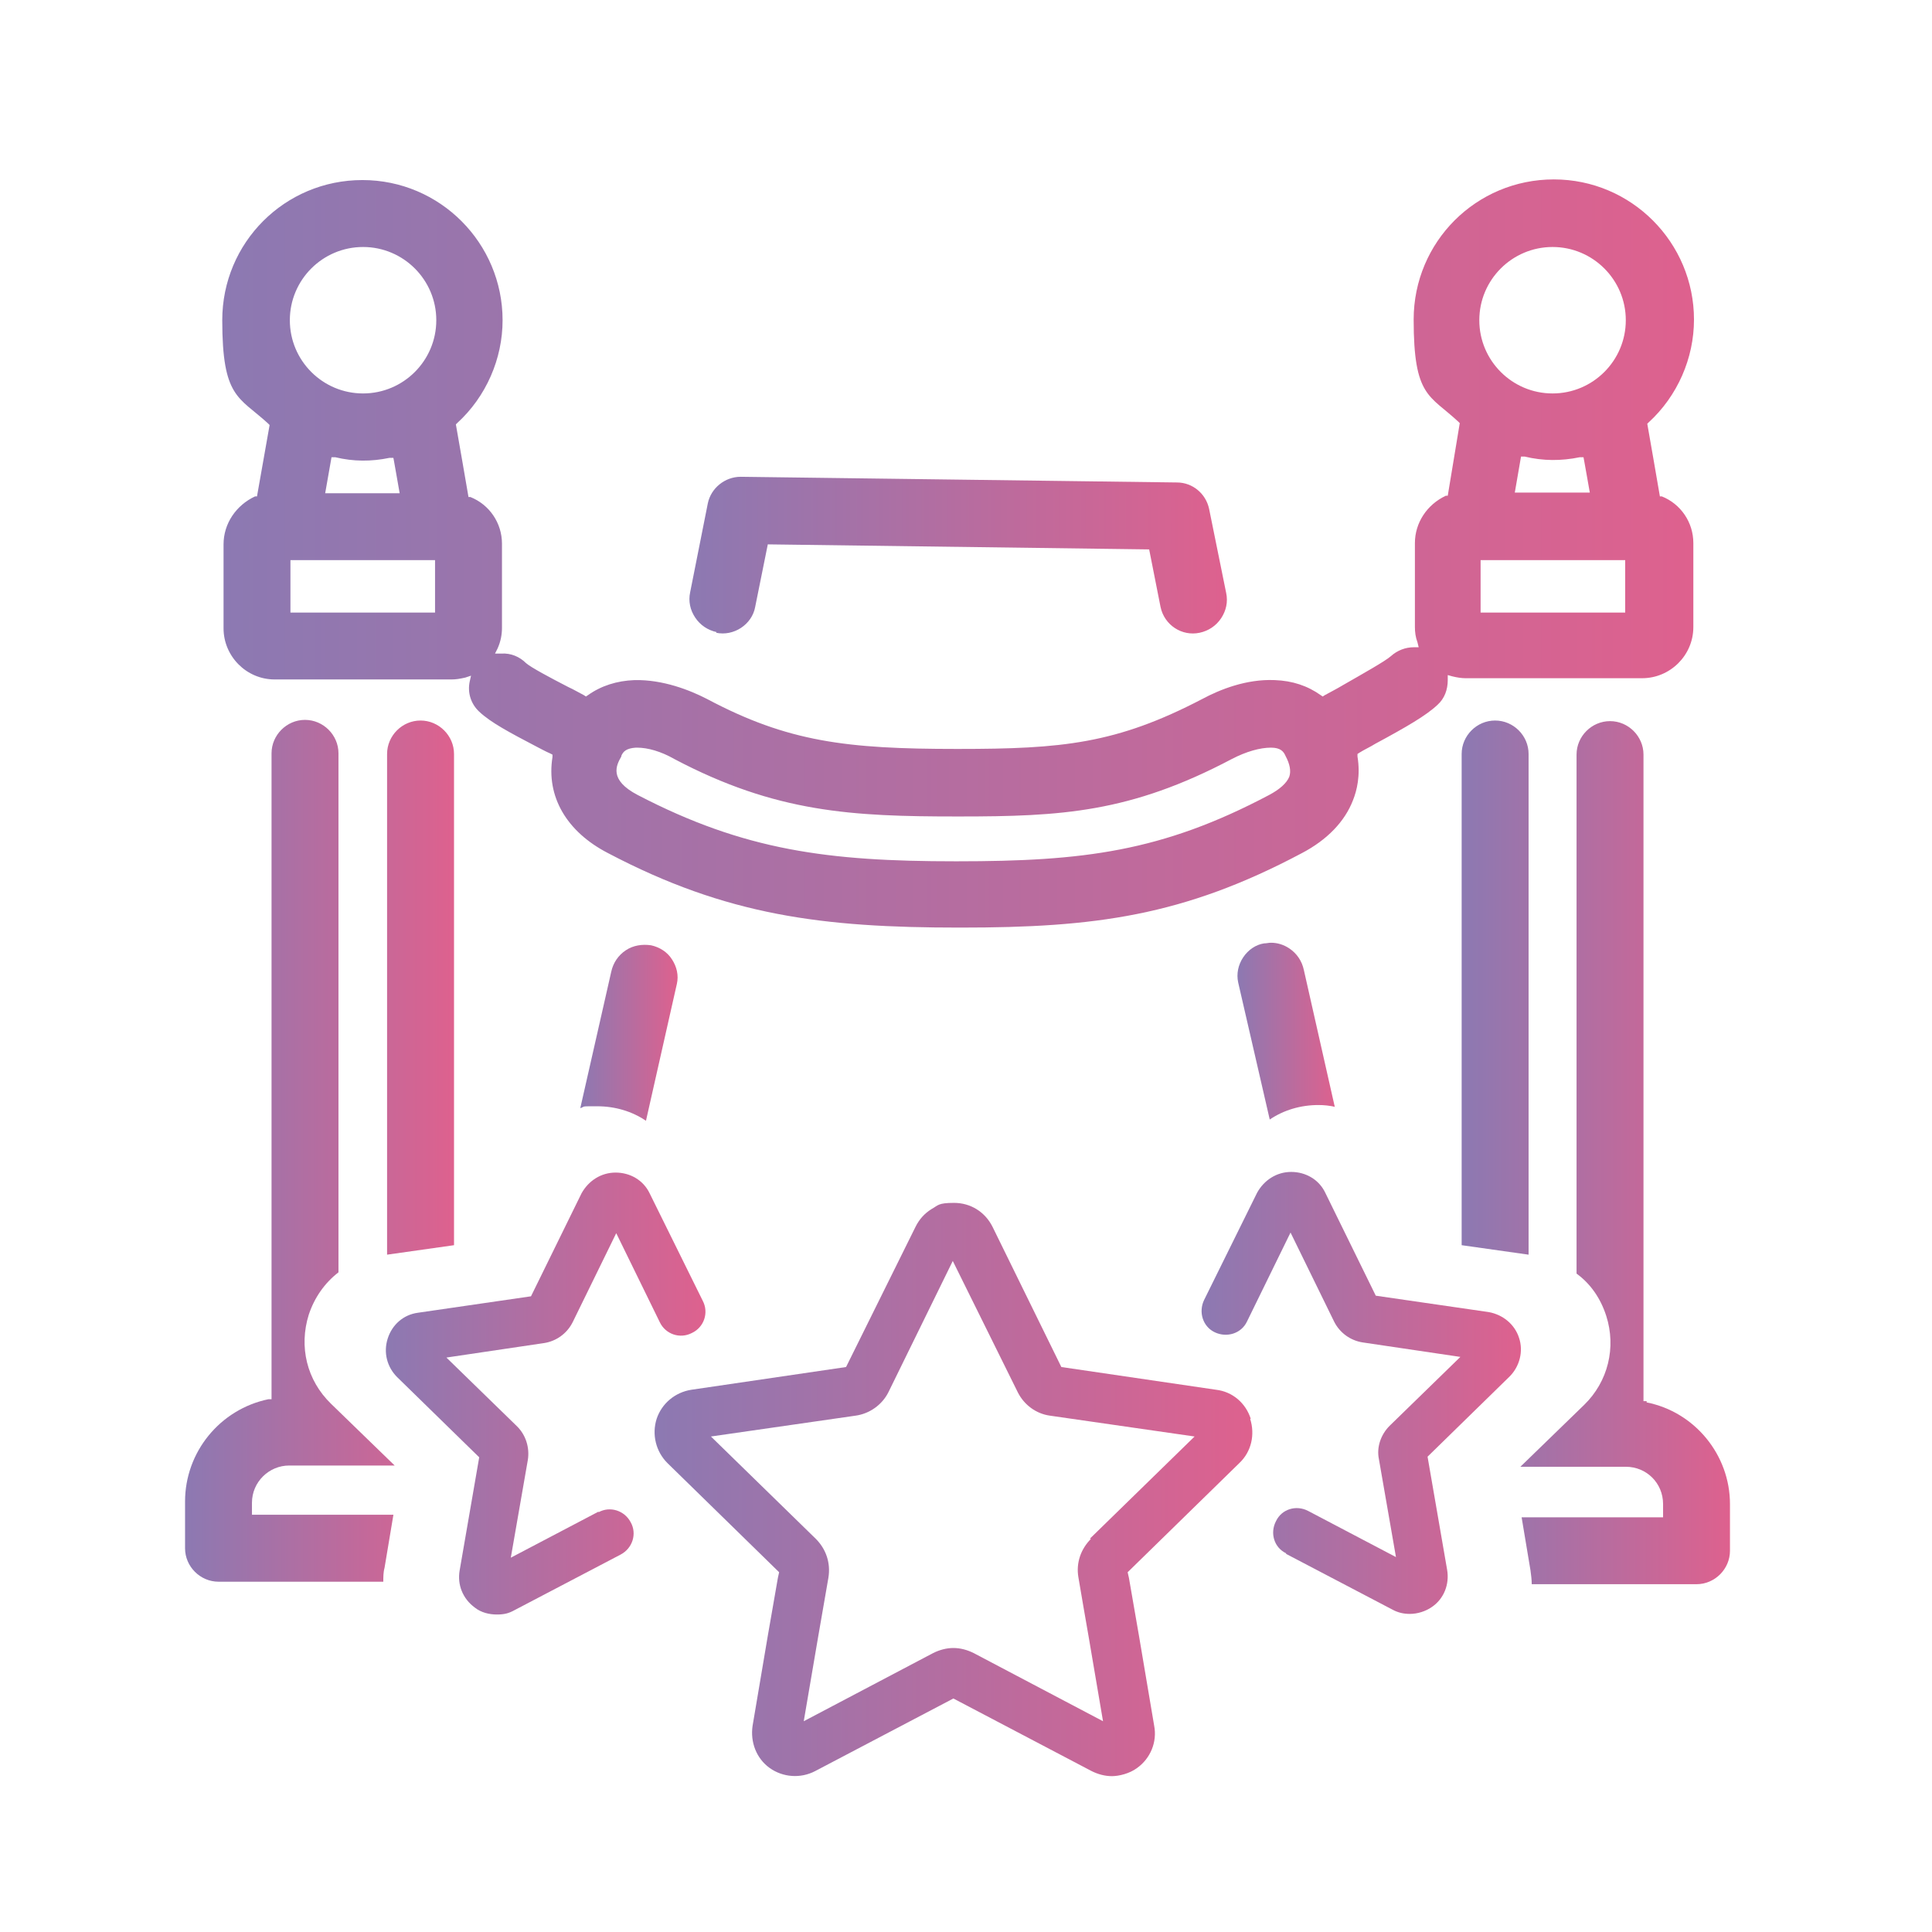 <svg width="51" height="51" viewBox="0 0 51 51" fill="none" xmlns="http://www.w3.org/2000/svg">
<path d="M6.651 39.67C6.651 39.12 7.101 38.686 7.635 38.686L10.418 38.686L8.735 37.053C8.101 36.436 7.885 35.553 8.151 34.703C8.301 34.253 8.568 33.87 8.935 33.586L8.935 19.886C8.935 19.403 8.535 19.003 8.051 19.003C7.568 19.003 7.168 19.403 7.168 19.886L7.168 36.936L7.085 36.936C5.801 37.203 4.885 38.336 4.885 39.636L4.885 40.87C4.885 41.353 5.285 41.753 5.768 41.753L10.118 41.753C10.118 41.636 10.118 41.503 10.151 41.386L10.385 39.986L6.651 39.986L6.651 39.636L6.651 39.67ZM11.101 19.02C10.618 19.02 10.218 19.42 10.218 19.903L10.218 33.12L11.985 32.87L11.985 19.903C11.985 19.42 11.585 19.02 11.101 19.02Z" fill="url(#paint0_linear_4144_16683)"/>
<path d="M17.868 25.97L17.052 29.586C16.685 29.336 16.235 29.203 15.768 29.203C15.302 29.203 15.468 29.203 15.318 29.253L16.135 25.653C16.185 25.42 16.318 25.22 16.518 25.086C16.718 24.953 16.952 24.92 17.185 24.953C17.418 25.003 17.618 25.136 17.735 25.32C17.868 25.52 17.918 25.753 17.868 25.97Z" fill="url(#paint1_linear_4144_16683)"/>
<path d="M7.117 11.22L6.784 13.103L6.734 13.103C6.234 13.336 5.901 13.82 5.901 14.37L5.901 16.586C5.901 17.32 6.501 17.936 7.251 17.936L11.917 17.936C12.034 17.936 12.134 17.92 12.284 17.886L12.434 17.836L12.4 17.986C12.334 18.286 12.434 18.586 12.65 18.786C12.95 19.07 13.45 19.336 14.184 19.72C14.284 19.77 14.4 19.836 14.517 19.886L14.584 19.92L14.584 19.986C14.417 21.02 14.95 21.953 16.05 22.52C19.184 24.17 21.717 24.486 25.317 24.486C28.917 24.486 25.351 24.486 25.367 24.486C28.884 24.486 31.234 24.186 34.367 22.52C35.034 22.17 35.501 21.686 35.717 21.12C35.817 20.87 35.917 20.47 35.834 19.97L35.834 19.903L35.884 19.87C36.017 19.786 36.167 19.72 36.3 19.636C37.134 19.186 37.651 18.886 37.95 18.603C38.134 18.436 38.217 18.203 38.217 17.953L38.217 17.82L38.334 17.853C38.467 17.886 38.584 17.903 38.684 17.903L43.35 17.903C44.084 17.903 44.7 17.303 44.7 16.553L44.7 14.336C44.7 13.786 44.367 13.303 43.867 13.103L43.817 13.103C43.817 13.086 43.484 11.186 43.484 11.186L43.517 11.153C44.284 10.453 44.717 9.453 44.717 8.436C44.717 6.403 43.067 4.736 41.017 4.736C38.967 4.736 37.317 6.386 37.317 8.436C37.317 10.486 37.734 10.42 38.501 11.136L38.534 11.17L38.217 13.086L38.167 13.086C37.667 13.32 37.35 13.803 37.35 14.336L37.35 16.553C37.35 16.686 37.367 16.82 37.417 16.953L37.45 17.086L37.317 17.086C37.1 17.086 36.884 17.17 36.717 17.32C36.567 17.453 36.001 17.77 35.45 18.086C35.284 18.186 35.117 18.27 34.967 18.353L34.917 18.386L34.867 18.353C34.517 18.103 34.117 17.97 33.651 17.953C32.901 17.92 32.2 18.203 31.734 18.453C29.467 19.636 28.034 19.77 25.3 19.77C22.567 19.77 25.267 19.77 25.25 19.77C22.351 19.77 20.8 19.586 18.667 18.453C18.217 18.22 17.5 17.936 16.75 17.953C16.284 17.97 15.867 18.103 15.517 18.353L15.467 18.386L15.417 18.353C15.284 18.286 15.15 18.203 15.001 18.136C14.517 17.886 14.017 17.62 13.884 17.503C13.717 17.336 13.484 17.236 13.234 17.253L13.067 17.253L13.134 17.12C13.217 16.936 13.251 16.753 13.251 16.57L13.251 14.353C13.251 13.803 12.917 13.32 12.417 13.12L12.367 13.12C12.367 13.103 12.034 11.203 12.034 11.203L12.067 11.17C12.834 10.47 13.267 9.47 13.267 8.453C13.267 6.42 11.617 4.753 9.567 4.753C7.517 4.753 5.867 6.403 5.867 8.453C5.867 10.503 6.301 10.47 7.067 11.17L7.101 11.203L7.117 11.22ZM42.901 16.17L39.084 16.17L39.084 14.786L42.901 14.786L42.901 16.17ZM39.984 13.02L40.151 12.053L40.251 12.053C40.734 12.17 41.217 12.17 41.7 12.07L41.8 12.07C41.8 12.053 41.967 13.003 41.967 13.003L39.984 13.003L39.984 13.02ZM40.984 6.52C42.05 6.52 42.917 7.386 42.917 8.453C42.917 9.52 42.05 10.386 40.984 10.386C39.917 10.386 39.05 9.52 39.05 8.453C39.05 7.386 39.917 6.52 40.984 6.52ZM16.401 19.953C16.451 19.836 16.534 19.753 16.784 19.736L16.817 19.736C17.101 19.736 17.451 19.836 17.8 20.036C20.484 21.453 22.5 21.553 25.267 21.553C28.034 21.553 25.3 21.553 25.317 21.553C28.017 21.553 29.834 21.453 32.517 20.036C32.901 19.836 33.267 19.736 33.55 19.736C33.8 19.736 33.884 19.836 33.934 19.953C34.05 20.17 34.084 20.353 34.034 20.503C33.967 20.67 33.784 20.836 33.501 20.986C30.667 22.486 28.584 22.736 25.267 22.736C21.951 22.736 25.234 22.736 25.217 22.736C21.867 22.736 19.651 22.453 16.834 20.986C16.067 20.586 16.267 20.203 16.401 19.97L16.401 19.953ZM11.484 16.17L7.667 16.17L7.667 14.786L11.484 14.786L11.484 16.17ZM8.584 13.02L8.751 12.07L8.851 12.07C9.334 12.186 9.801 12.186 10.284 12.086L10.384 12.086C10.384 12.07 10.55 13.02 10.55 13.02L8.567 13.02L8.584 13.02ZM9.584 6.52C10.65 6.52 11.517 7.386 11.517 8.453C11.517 9.52 10.65 10.386 9.584 10.386C8.517 10.386 7.651 9.52 7.651 8.453C7.651 7.386 8.517 6.52 9.584 6.52Z" fill="url(#paint2_linear_4144_16683)"/>
<path d="M35.252 29.22C35.102 29.186 34.952 29.17 34.802 29.17C34.335 29.17 33.885 29.303 33.518 29.553L32.685 25.936C32.635 25.703 32.685 25.47 32.818 25.27C32.952 25.07 33.152 24.936 33.368 24.903C33.435 24.903 33.485 24.886 33.552 24.886C33.718 24.886 33.885 24.936 34.035 25.036C34.235 25.17 34.368 25.37 34.418 25.603L35.235 29.22L35.252 29.22Z" fill="url(#paint3_linear_4144_16683)"/>
<path d="M43.467 36.986L43.384 36.986L43.384 19.919C43.384 19.436 42.984 19.036 42.501 19.036C42.017 19.036 41.617 19.436 41.617 19.919L41.617 33.62C41.984 33.886 42.251 34.27 42.401 34.736C42.667 35.569 42.451 36.469 41.817 37.086L40.134 38.719L42.917 38.719C43.467 38.719 43.901 39.153 43.901 39.703L43.901 40.053L40.167 40.053L40.401 41.453C40.417 41.569 40.434 41.703 40.434 41.819L44.784 41.819C45.267 41.819 45.667 41.419 45.667 40.936L45.667 39.703C45.667 38.403 44.734 37.27 43.467 37.02L43.467 36.986ZM40.351 19.903C40.351 19.419 39.951 19.02 39.467 19.02C38.984 19.02 38.584 19.419 38.584 19.903L38.584 32.87L40.351 33.12L40.351 19.903Z" fill="url(#paint4_linear_4144_16683)"/>
<path d="M18.902 16.703C19.368 16.803 19.852 16.486 19.935 16.02L20.268 14.37L30.335 14.503L30.635 16.02C30.735 16.503 31.202 16.803 31.668 16.703C31.902 16.653 32.102 16.52 32.235 16.32C32.368 16.12 32.418 15.886 32.368 15.653L31.918 13.436C31.835 13.036 31.485 12.736 31.068 12.736L19.552 12.586C19.135 12.586 18.768 12.886 18.685 13.286L18.218 15.636C18.168 15.87 18.218 16.103 18.352 16.303C18.485 16.503 18.685 16.636 18.918 16.686L18.902 16.703Z" fill="url(#paint5_linear_4144_16683)"/>
<path d="M33.017 37.453C32.884 37.036 32.534 36.736 32.101 36.686L28.017 36.086L26.201 32.386C26.001 31.986 25.617 31.753 25.184 31.753C24.751 31.753 24.767 31.82 24.584 31.92C24.401 32.036 24.267 32.186 24.167 32.386L22.334 36.086L18.251 36.686C17.817 36.753 17.467 37.053 17.334 37.453C17.201 37.87 17.317 38.32 17.617 38.62L20.567 41.503L20.534 41.653L20.267 43.186L19.867 45.553C19.801 45.986 19.967 46.42 20.317 46.67C20.667 46.92 21.134 46.953 21.517 46.753L25.167 44.836L28.817 46.753C28.984 46.836 29.167 46.886 29.351 46.886C29.534 46.886 29.817 46.82 30.017 46.67C30.367 46.42 30.551 45.986 30.467 45.553L30.067 43.186L29.801 41.653L29.767 41.503L32.717 38.62C33.034 38.32 33.134 37.87 33.001 37.453L33.017 37.453ZM28.801 40.62C28.534 40.886 28.401 41.253 28.467 41.636C28.467 41.653 28.734 43.186 28.734 43.186L29.117 45.436L25.701 43.636C25.534 43.553 25.351 43.503 25.167 43.503C24.984 43.503 24.801 43.553 24.634 43.636L21.217 45.436L21.601 43.186L21.867 41.653C21.934 41.253 21.801 40.886 21.534 40.62L18.767 37.92L22.584 37.37C22.951 37.32 23.284 37.086 23.451 36.753L25.151 33.286L26.867 36.753C27.034 37.086 27.351 37.32 27.717 37.37L31.534 37.92L28.767 40.62L28.801 40.62Z" fill="url(#paint6_linear_4144_16683)"/>
<path d="M33.95 41.019L36.75 42.486C36.9 42.569 37.05 42.603 37.217 42.603C37.417 42.603 37.634 42.536 37.8 42.419C38.117 42.203 38.267 41.819 38.2 41.436L37.684 38.453L39.85 36.336C40.117 36.069 40.217 35.669 40.1 35.319C39.984 34.953 39.667 34.703 39.3 34.636L36.317 34.203L34.984 31.486C34.817 31.136 34.467 30.936 34.084 30.936C33.7 30.936 33.367 31.153 33.184 31.486L31.784 34.319C31.634 34.636 31.75 35.019 32.067 35.169C32.384 35.319 32.767 35.203 32.917 34.886L34.067 32.536L35.217 34.886C35.367 35.186 35.65 35.386 35.967 35.436L38.55 35.819L36.684 37.636C36.45 37.869 36.334 38.203 36.4 38.519L36.85 41.103L34.534 39.886C34.217 39.719 33.834 39.836 33.684 40.153C33.517 40.469 33.634 40.853 33.95 41.003L33.95 41.019Z" fill="url(#paint7_linear_4144_16683)"/>
<path d="M15.8 39.903L13.484 41.119L13.934 38.536C13.984 38.219 13.884 37.886 13.65 37.653L11.784 35.836L14.367 35.453C14.684 35.403 14.967 35.203 15.117 34.903L16.267 32.553L17.417 34.903C17.567 35.219 17.95 35.353 18.267 35.186C18.584 35.036 18.717 34.653 18.55 34.336L17.15 31.503C16.984 31.153 16.634 30.953 16.25 30.953C15.867 30.953 15.534 31.169 15.35 31.503L14.017 34.219L11.034 34.653C10.65 34.703 10.35 34.969 10.234 35.336C10.117 35.703 10.217 36.086 10.484 36.353L12.65 38.469L12.134 41.453C12.067 41.836 12.217 42.203 12.534 42.436C12.7 42.569 12.917 42.619 13.117 42.619C13.317 42.619 13.434 42.586 13.584 42.503L16.384 41.036C16.7 40.869 16.817 40.486 16.65 40.186C16.484 39.869 16.1 39.753 15.8 39.919L15.8 39.903Z" fill="url(#paint8_linear_4144_16683)"/>
<defs>
<linearGradient id="paint0_linear_4144_16683" x1="4.885" y1="30.378" x2="11.985" y2="30.378" gradientUnits="userSpaceOnUse">
<stop stop-color="#8C79B2"/>
<stop offset="1" stop-color="#DE618E"/>
</linearGradient>
<linearGradient id="paint1_linear_4144_16683" x1="15.318" y1="27.264" x2="17.887" y2="27.264" gradientUnits="userSpaceOnUse">
<stop stop-color="#8C79B2"/>
<stop offset="1" stop-color="#DE618E"/>
</linearGradient>
<linearGradient id="paint2_linear_4144_16683" x1="5.867" y1="14.611" x2="44.717" y2="14.611" gradientUnits="userSpaceOnUse">
<stop stop-color="#8C79B2"/>
<stop offset="1" stop-color="#DE618E"/>
</linearGradient>
<linearGradient id="paint3_linear_4144_16683" x1="32.666" y1="27.22" x2="35.252" y2="27.22" gradientUnits="userSpaceOnUse">
<stop stop-color="#8C79B2"/>
<stop offset="1" stop-color="#DE618E"/>
</linearGradient>
<linearGradient id="paint4_linear_4144_16683" x1="38.584" y1="30.419" x2="45.667" y2="30.419" gradientUnits="userSpaceOnUse">
<stop stop-color="#8C79B2"/>
<stop offset="1" stop-color="#DE618E"/>
</linearGradient>
<linearGradient id="paint5_linear_4144_16683" x1="18.199" y1="14.654" x2="32.387" y2="14.654" gradientUnits="userSpaceOnUse">
<stop stop-color="#8C79B2"/>
<stop offset="1" stop-color="#DE618E"/>
</linearGradient>
<linearGradient id="paint6_linear_4144_16683" x1="17.279" y1="39.32" x2="33.058" y2="39.32" gradientUnits="userSpaceOnUse">
<stop stop-color="#8C79B2"/>
<stop offset="1" stop-color="#DE618E"/>
</linearGradient>
<linearGradient id="paint7_linear_4144_16683" x1="31.719" y1="36.769" x2="40.148" y2="36.769" gradientUnits="userSpaceOnUse">
<stop stop-color="#8C79B2"/>
<stop offset="1" stop-color="#DE618E"/>
</linearGradient>
<linearGradient id="paint8_linear_4144_16683" x1="10.185" y1="36.786" x2="18.622" y2="36.786" gradientUnits="userSpaceOnUse">
<stop stop-color="#8C79B2"/>
<stop offset="1" stop-color="#DE618E"/>
</linearGradient>
</defs>
</svg>
